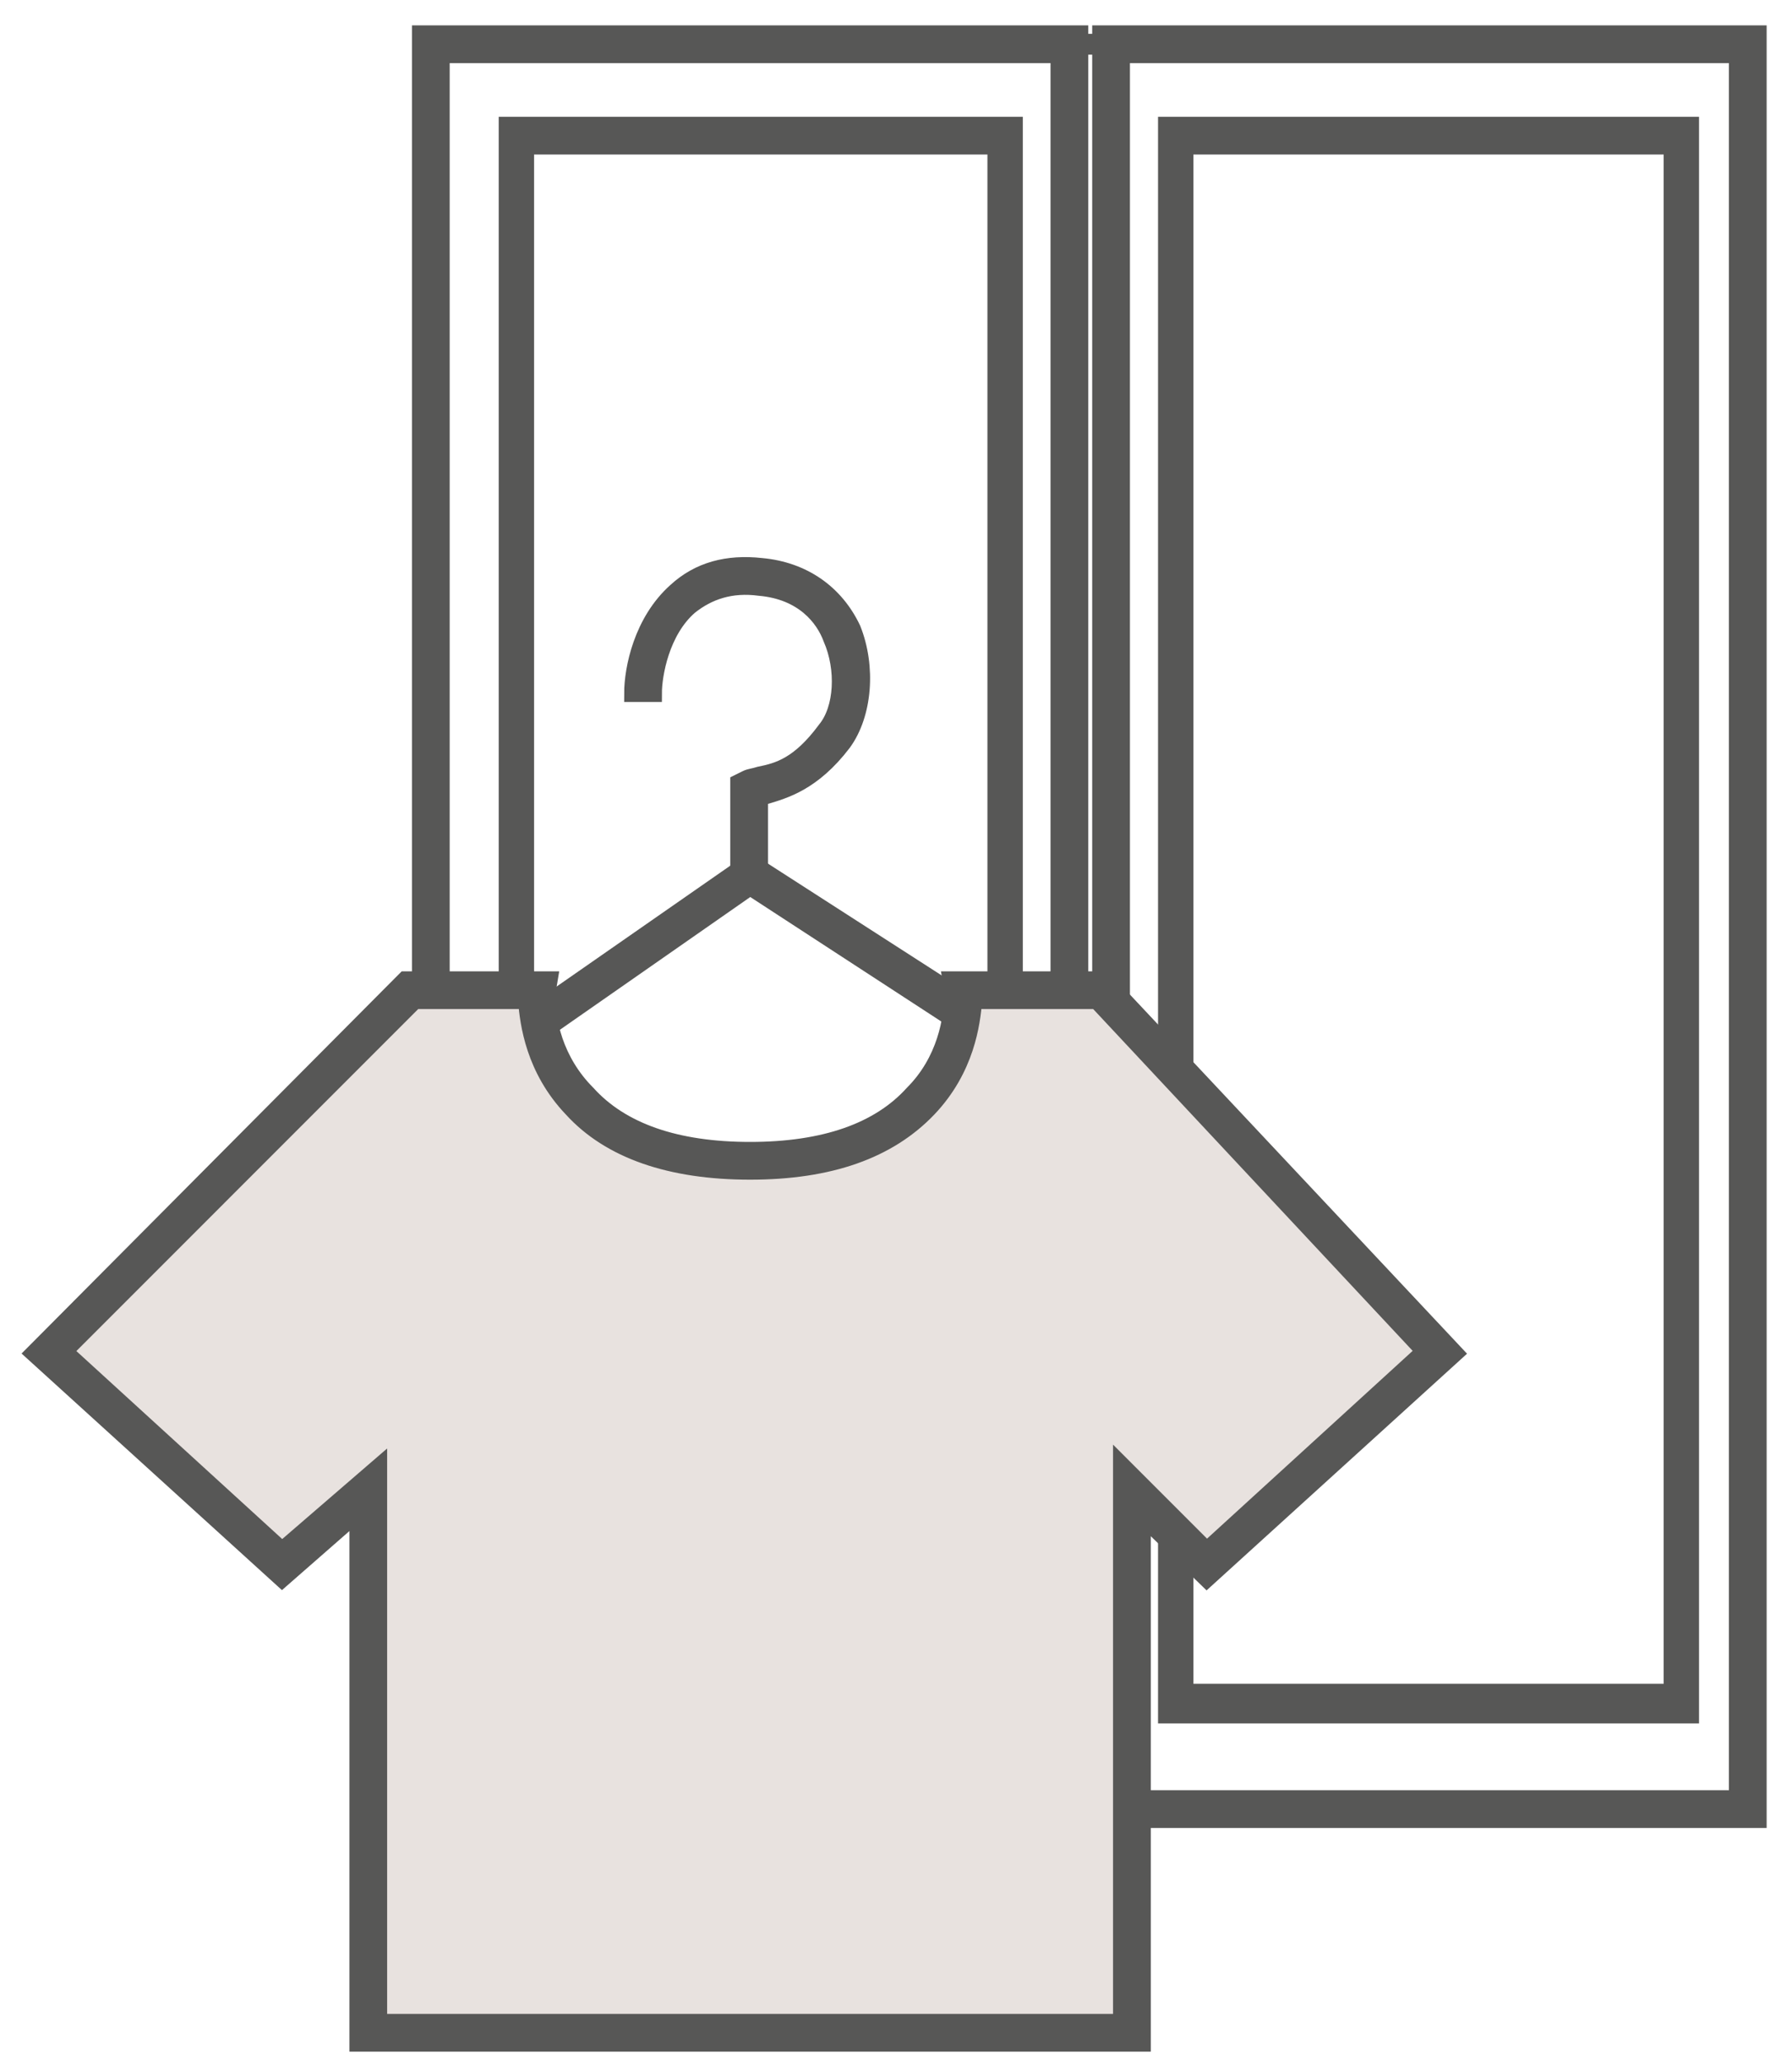 <?xml version="1.0" encoding="UTF-8"?> <svg xmlns="http://www.w3.org/2000/svg" width="53" height="61" viewBox="0 0 53 61" fill="none"> <path d="M15.546 50.032H29.454V4.318H15.546V50.032ZM30 50.703H15V3.703H30V50.703Z" fill="#575756" stroke="#575756" stroke-width="0.5"></path> <path d="M35.046 50.032H49.454V4.318H35.046V50.032ZM50 50.703H34.5V3.703H50V50.703Z" fill="#575756" stroke="#575756" stroke-width="0.5"></path> <path d="M31.937 53.177H32.553V1.616H31.937V53.177ZM33.17 53.794H31.32V1H33.17V53.794Z" fill="#575756"></path> <path d="M33.169 53.177H51.384V1.616H33.169V53.177ZM52 53.794H32.553V1H52V53.794Z" fill="#575756" stroke="#575756" stroke-width="0.5"></path> <path d="M13.05 53.177H31.32V1.616H13.05V53.177ZM31.937 53.794H12.434V1H31.937V53.794Z" fill="#575756" stroke="#575756" stroke-width="0.5"></path> <path d="M12.153 29.303L1.448 39.951L8.342 46.284L10.864 44.042V60.071H33.505V44.042L35.691 46.284L42.585 39.951L32.553 29.303H28.462C28.574 30.984 27.453 34.347 22.185 34.347C16.916 34.347 15.796 30.984 15.908 29.303H12.153Z" fill="#E8E2DF"></path> <path d="M11.2 59.791H33.169V43.314L35.691 45.836L42.136 39.952L32.441 29.583H28.798C28.742 30.256 28.574 31.601 27.453 32.778C26.276 34.011 24.539 34.627 22.185 34.627C19.831 34.627 18.037 34.011 16.917 32.778C15.796 31.601 15.627 30.256 15.572 29.583H12.265L1.897 39.952L8.342 45.836L11.2 43.37V59.791ZM33.786 60.408H10.584V44.715L8.342 46.677L1 40.008L11.985 28.967H16.244L16.188 29.303C16.132 30.144 16.412 31.377 17.365 32.33C18.374 33.45 19.999 34.011 22.185 34.011C24.37 34.011 25.996 33.45 27.005 32.33C27.957 31.377 28.181 30.144 28.181 29.303L28.125 28.967H32.665L43.033 40.008L35.691 46.677L33.786 44.827V60.408Z" fill="#575756" stroke="#575756" stroke-width="0.5"></path> <path d="M16.076 30.478L15.74 29.974L22.185 25.49L28.63 29.637L28.294 30.198L22.185 26.219L16.076 30.478Z" fill="#575756" stroke="#575756" stroke-width="0.5"></path> <path d="M22.465 25.828H21.848V23.137L22.073 23.025C22.185 22.969 22.297 22.969 22.465 22.913C23.025 22.801 23.642 22.633 24.427 21.568C24.931 20.952 24.987 19.775 24.595 18.878C24.37 18.262 23.754 17.477 22.465 17.365C21.624 17.253 20.952 17.477 20.391 17.925C19.551 18.654 19.326 19.943 19.326 20.503H18.71C18.71 19.775 18.99 18.374 19.999 17.477C20.672 16.861 21.512 16.636 22.521 16.748C23.754 16.861 24.707 17.533 25.211 18.598C25.659 19.719 25.547 21.12 24.931 21.961C24.034 23.137 23.194 23.362 22.633 23.53C22.577 23.53 22.521 23.53 22.465 23.53V25.828Z" fill="#575756" stroke="#575756" stroke-width="0.5"></path> </svg> 